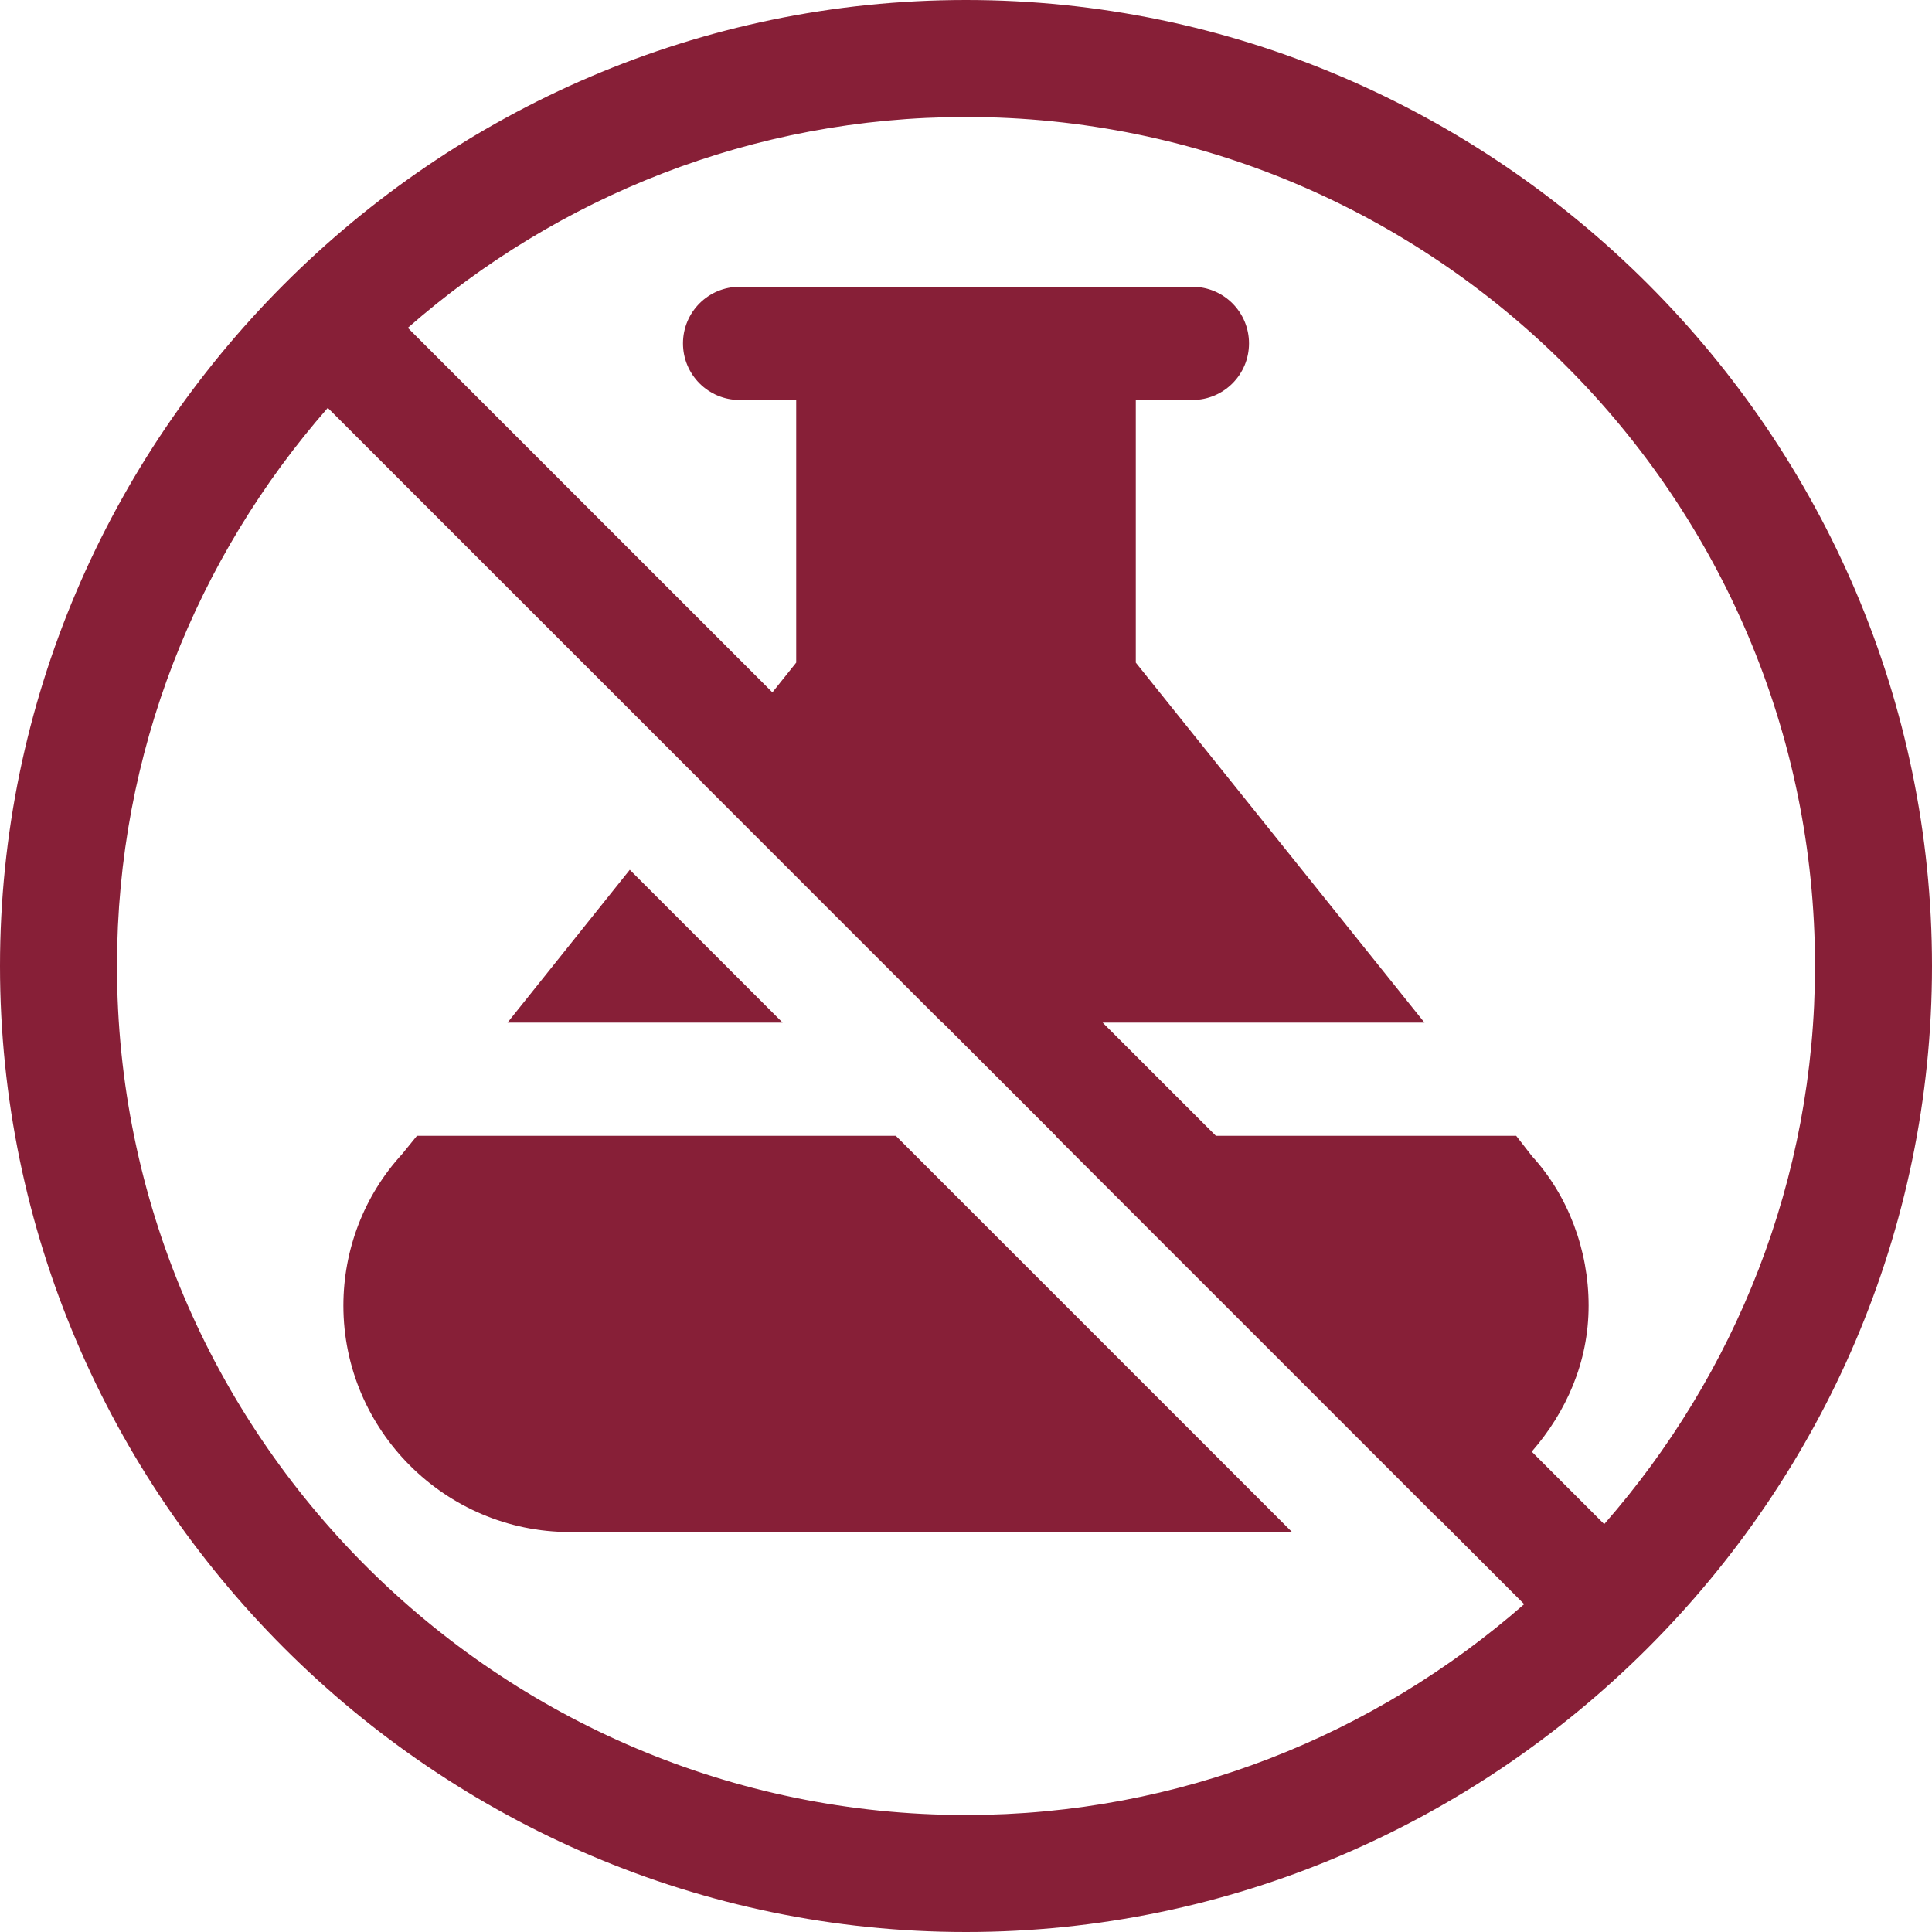 <svg width="124" height="124" viewBox="0 0 124 124" fill="none" xmlns="http://www.w3.org/2000/svg">
<g clip-path="url(#clip0_801_186)">
<path d="M40.421 55.824L32.574 65.633H50.23L40.421 55.824Z" fill="#871F37"/>
<path d="M26.762 72.898L25.817 74.061C23.347 76.749 22.039 80.237 22.039 83.797C22.039 91.789 28.578 98.328 36.57 98.328H82.925L57.495 72.898H26.762Z" fill="#871F37"/>
<path d="M124 62C124 27.946 96.051 0 62 0C27.831 0 0 28.105 0 62C0 96.054 27.949 124 62 124C95.962 124 124 96.12 124 62ZM116.492 62C116.492 75.718 111.359 88.232 102.962 97.822L98.31 93.17C100.517 90.636 101.961 87.431 101.961 83.797C101.961 80.237 100.653 76.749 98.328 74.206L97.311 72.898H78.037L70.77 65.633H91.426L72.898 42.528V25.672H76.531C78.539 25.672 80.164 24.047 80.164 22.039C80.164 20.031 78.539 18.406 76.531 18.406H47.469C45.461 18.406 43.836 20.031 43.836 22.039C43.836 24.047 45.461 25.672 47.469 25.672H51.102V42.528L49.574 44.438L26.175 21.041C35.765 12.643 48.28 7.508 62 7.508C92.049 7.508 116.492 31.951 116.492 62ZM7.508 62C7.508 48.282 12.641 35.768 21.038 26.178L45.007 50.145L44.998 50.157L60.474 65.633H60.496L67.762 72.898H67.74L92.298 97.456C92.303 97.454 92.308 97.45 92.314 97.447L97.825 102.959C88.235 111.357 75.72 116.492 62 116.492C31.951 116.492 7.508 92.049 7.508 62Z" fill="#871F37"/>
</g>
<defs>
<clipPath id="clip0_801_186">
<rect width="124" height="124" fill="white"/>
</clipPath>
</defs>
</svg>
